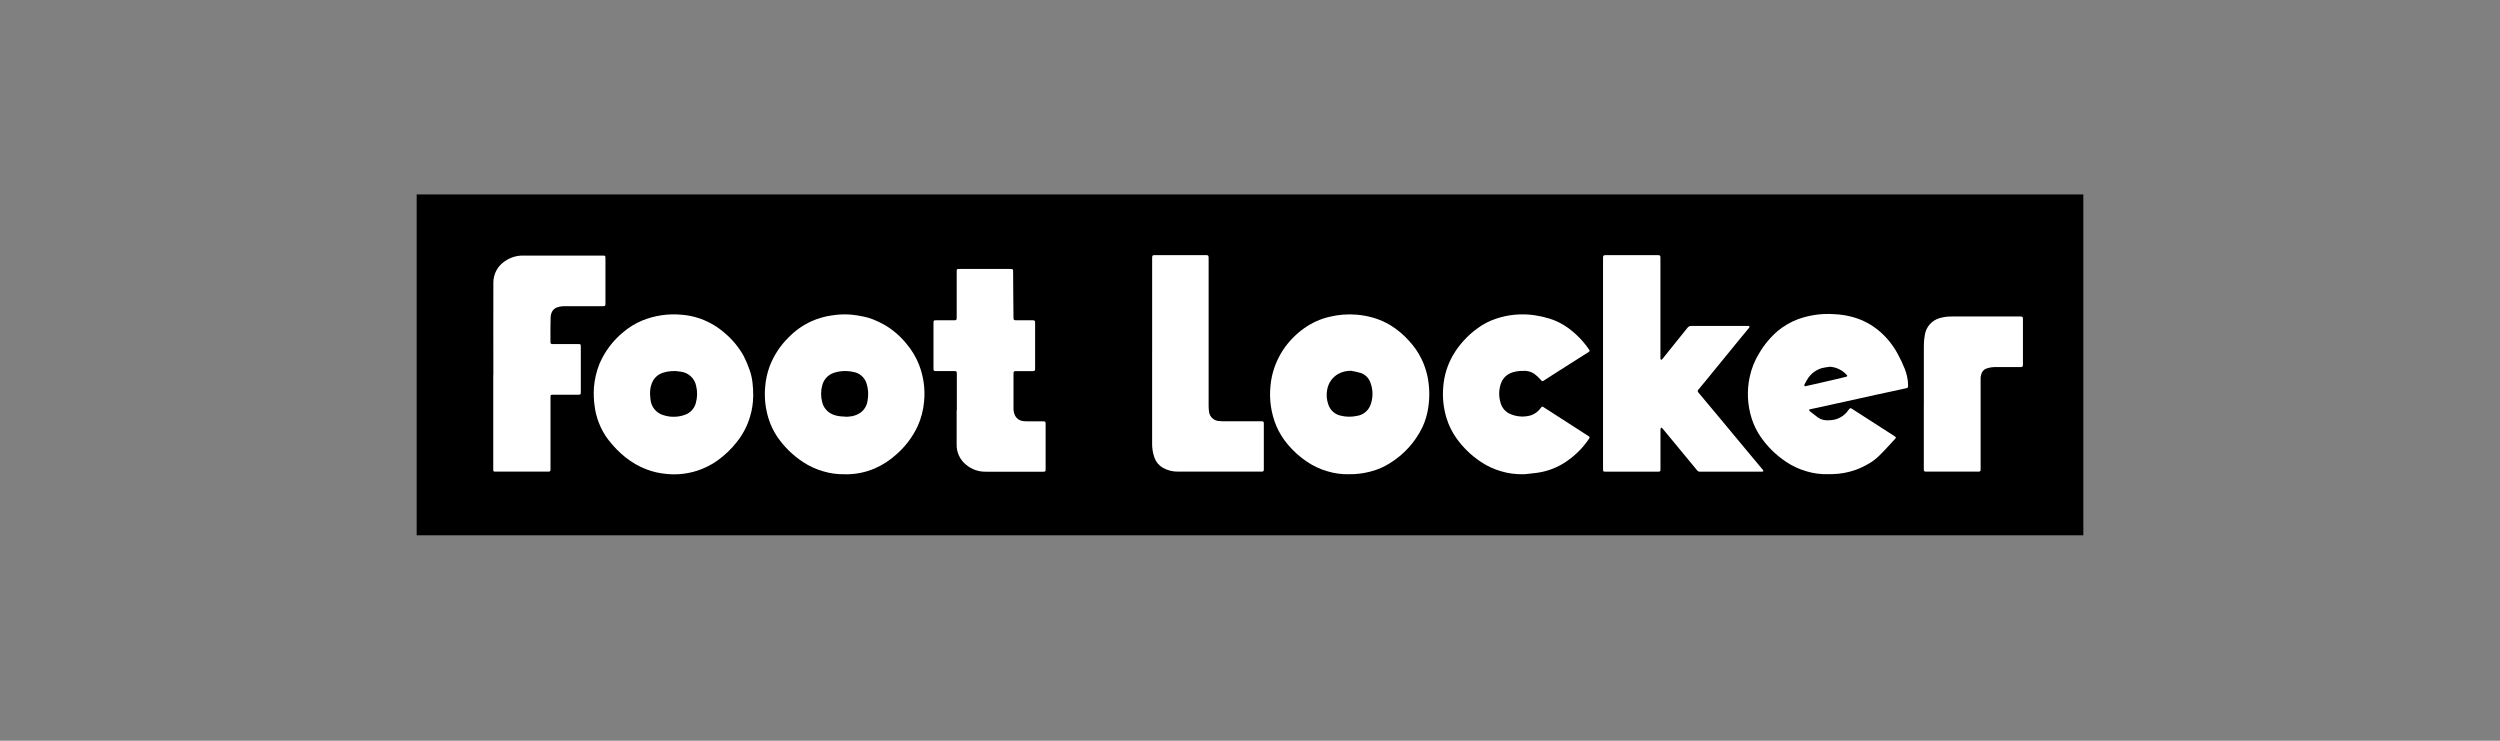 <svg xmlns="http://www.w3.org/2000/svg" width="270" height="80" viewBox="0 0 270 80" fill="none"><rect x="0" y="0" width="270" height="80" fill="#808080" stroke="none"/><path d="M225 21H45V57.811H225V21Z" fill="black"></path><path d="M173.128 39.267V27.855C173.128 27.604 173.171 27.554 173.434 27.554H179.038C179.289 27.554 179.326 27.602 179.326 27.837C179.326 31.447 179.326 35.055 179.326 38.662C179.322 38.685 179.322 38.708 179.326 38.73C179.344 38.778 179.364 38.825 179.384 38.873C179.435 38.855 179.482 38.829 179.524 38.795C179.67 38.62 179.807 38.434 179.953 38.254C180.717 37.301 181.487 36.354 182.249 35.399C182.345 35.267 182.502 35.193 182.665 35.204C184.63 35.204 186.592 35.204 188.557 35.204C188.646 35.199 188.736 35.199 188.825 35.204C188.87 35.204 188.933 35.234 188.946 35.266C188.951 35.315 188.936 35.363 188.903 35.399C188.52 35.868 188.131 36.331 187.748 36.8C186.588 38.217 185.431 39.634 184.276 41.051C183.996 41.394 183.717 41.738 183.429 42.074C183.381 42.113 183.354 42.172 183.354 42.234C183.354 42.296 183.381 42.355 183.429 42.394C184.265 43.382 185.091 44.371 185.908 45.362C186.924 46.583 187.938 47.803 188.951 49.021C189.432 49.6 189.916 50.174 190.397 50.751C190.423 50.795 190.443 50.843 190.454 50.894C190.407 50.917 190.356 50.933 190.304 50.941H183.587C183.469 50.945 183.356 50.891 183.286 50.796C182.269 49.558 181.248 48.321 180.223 47.086C180.003 46.818 179.785 46.547 179.559 46.282C179.508 46.235 179.451 46.195 179.389 46.164C179.361 46.224 179.341 46.288 179.331 46.355C179.331 47.808 179.331 49.262 179.331 50.716C179.331 50.906 179.296 50.939 179.068 50.939H173.456C173.133 50.939 173.128 50.939 173.128 50.61V39.267Z" fill="white"></path><path d="M145.683 51.217C144.9 51.234 144.118 51.127 143.368 50.901C142.598 50.679 141.867 50.341 141.2 49.898C140.399 49.368 139.681 48.724 139.067 47.986C138.564 47.389 138.152 46.722 137.844 46.006C137.281 44.648 137.063 43.172 137.209 41.71C137.27 40.971 137.431 40.243 137.688 39.547C138.117 38.382 138.794 37.324 139.673 36.447C140.391 35.715 141.236 35.121 142.167 34.692C142.632 34.485 143.115 34.323 143.611 34.209C144.572 33.978 145.563 33.903 146.548 33.988C147.173 34.041 147.792 34.159 148.393 34.339C149.007 34.525 149.596 34.785 150.147 35.113C150.904 35.577 151.588 36.149 152.177 36.813C152.722 37.396 153.176 38.058 153.526 38.775C153.806 39.355 154.018 39.966 154.157 40.595C154.395 41.723 154.426 42.884 154.25 44.023C154.145 44.757 153.933 45.47 153.619 46.141C152.837 47.755 151.606 49.11 150.075 50.044C149.396 50.472 148.651 50.783 147.869 50.964C147.154 51.143 146.418 51.227 145.681 51.214L145.683 51.217ZM145.932 40.046C145.438 40.032 144.95 40.15 144.518 40.389C143.891 40.75 143.458 41.371 143.335 42.084C143.233 42.615 143.275 43.165 143.455 43.675C143.647 44.288 144.153 44.752 144.781 44.888C145.366 45.037 145.977 45.045 146.566 44.913C147.289 44.802 147.879 44.274 148.07 43.567C148.313 42.799 148.277 41.97 147.967 41.226C147.778 40.767 147.395 40.416 146.922 40.269C146.591 40.177 146.257 40.103 145.919 40.046" fill="white"></path><path d="M81.343 42.828C81.334 43.546 81.225 44.26 81.019 44.948C80.729 45.957 80.243 46.899 79.588 47.72C78.991 48.485 78.288 49.16 77.5 49.725C75.895 50.87 73.927 51.389 71.966 51.184C71.223 51.119 70.492 50.95 69.796 50.683C68.129 50.041 66.828 48.928 65.74 47.547C65.296 46.977 64.939 46.345 64.68 45.67C64.443 45.064 64.285 44.429 64.209 43.783C64.125 43.149 64.103 42.508 64.144 41.87C64.211 40.993 64.41 40.13 64.735 39.312C65.307 37.965 66.198 36.779 67.332 35.855C67.934 35.346 68.61 34.932 69.337 34.627C70.702 34.067 72.183 33.85 73.65 33.995C74.323 34.047 74.985 34.187 75.621 34.411C76.638 34.776 77.575 35.336 78.377 36.061C79.155 36.733 79.809 37.536 80.31 38.434C80.553 38.907 80.762 39.396 80.936 39.898C81.255 40.753 81.348 41.652 81.35 42.828H81.343ZM70.207 42.605C70.207 42.71 70.224 42.906 70.249 43.106C70.308 43.949 70.905 44.658 71.726 44.861C72.484 45.091 73.297 45.061 74.037 44.775C74.589 44.563 75.004 44.096 75.149 43.522C75.32 42.926 75.333 42.295 75.187 41.693C75.028 40.86 74.343 40.228 73.5 40.139C72.852 40.017 72.184 40.061 71.558 40.266C71.13 40.412 70.767 40.706 70.535 41.093C70.29 41.555 70.177 42.075 70.207 42.597" fill="white"></path><path d="M91.2 51.217C90.423 51.232 89.648 51.126 88.904 50.901C88.122 50.68 87.379 50.336 86.704 49.883C85.601 49.157 84.653 48.22 83.914 47.127C83.517 46.529 83.209 45.877 82.999 45.191C82.662 44.107 82.538 42.967 82.633 41.836C82.688 41.065 82.85 40.306 83.114 39.58C83.566 38.392 84.271 37.316 85.18 36.427C85.889 35.698 86.728 35.108 87.653 34.687C88.351 34.38 89.087 34.17 89.841 34.063C90.523 33.954 91.216 33.925 91.904 33.978C92.361 34.022 92.815 34.093 93.263 34.191C93.619 34.262 93.968 34.365 94.305 34.499C94.746 34.677 95.174 34.883 95.586 35.118C96.492 35.661 97.293 36.362 97.95 37.189C98.5 37.848 98.941 38.592 99.255 39.392C99.746 40.651 99.933 42.007 99.802 43.352C99.725 44.275 99.491 45.179 99.11 46.024C98.564 47.187 97.782 48.225 96.814 49.071C96.102 49.724 95.283 50.25 94.393 50.625C93.382 51.046 92.294 51.249 91.2 51.222V51.217ZM91.385 45.014L91.706 44.989C92.15 44.962 92.578 44.815 92.944 44.562C93.359 44.251 93.63 43.786 93.696 43.272C93.819 42.636 93.777 41.979 93.573 41.364C93.351 40.716 92.781 40.25 92.102 40.159C91.429 40.015 90.73 40.05 90.075 40.259C89.431 40.465 88.943 40.996 88.791 41.655C88.641 42.23 88.641 42.834 88.791 43.41C88.886 43.829 89.119 44.204 89.453 44.475C90.025 44.928 90.706 44.976 91.391 45.004" fill="white"></path><path d="M197.412 51.212C196.632 51.231 195.854 51.127 195.107 50.904C194.319 50.679 193.572 50.331 192.893 49.873C191.787 49.139 190.836 48.194 190.094 47.094C189.701 46.507 189.394 45.867 189.181 45.194C188.722 43.754 188.646 42.219 188.961 40.74C189.154 39.812 189.51 38.924 190.011 38.118C190.542 37.216 191.22 36.408 192.016 35.727C192.65 35.206 193.363 34.789 194.129 34.494C195.394 34.025 196.746 33.833 198.092 33.93C198.804 33.957 199.51 34.071 200.194 34.269C201.182 34.554 202.1 35.039 202.891 35.695C203.729 36.391 204.426 37.242 204.942 38.201C205.234 38.73 205.491 39.276 205.714 39.838C205.947 40.417 206.07 41.035 206.074 41.66C206.074 41.853 206.027 41.911 205.824 41.938C205.237 42.063 204.653 42.189 204.069 42.322C203.568 42.434 203.039 42.542 202.525 42.653L200.949 43.003L199.407 43.344L197.733 43.713C197.232 43.823 196.731 43.936 196.229 44.044C195.979 44.099 195.728 44.146 195.477 44.202C195.44 44.202 195.375 44.257 195.38 44.269C195.395 44.326 195.425 44.378 195.467 44.419C195.718 44.625 195.994 44.821 196.254 45.026C196.721 45.397 197.257 45.432 197.818 45.372C198.538 45.298 199.189 44.914 199.603 44.322C199.834 44.014 199.836 44.029 200.159 44.242C200.781 44.65 201.413 45.051 202.037 45.452C202.869 45.989 203.703 46.522 204.543 47.064C204.819 47.242 204.811 47.249 204.581 47.497C204.042 48.074 203.518 48.668 202.951 49.222C202.628 49.539 202.267 49.815 201.876 50.044C201.406 50.326 200.91 50.563 200.395 50.751C199.596 51.034 198.756 51.187 197.909 51.204C197.751 51.204 197.593 51.204 197.435 51.204L197.412 51.212ZM197.573 39.62C197.289 39.646 197.007 39.695 196.731 39.765C196.166 39.941 195.673 40.292 195.322 40.768C195.16 41.008 195.014 41.259 194.886 41.52C194.865 41.575 194.865 41.637 194.886 41.693C194.886 41.708 194.956 41.718 194.989 41.71L196.693 41.324L198.347 40.943C198.691 40.863 199.034 40.783 199.375 40.693C199.523 40.655 199.543 40.587 199.44 40.484C198.958 39.951 198.281 39.634 197.563 39.605" fill="white"></path><path d="M53.283 40.48C53.283 37.154 53.266 33.828 53.283 30.499C53.288 29.562 53.769 28.692 54.559 28.188C55.149 27.786 55.851 27.58 56.564 27.602C59.321 27.602 62.078 27.602 64.835 27.602C64.873 27.602 64.913 27.602 64.953 27.602C65.432 27.577 65.389 27.627 65.389 28.043C65.389 29.613 65.389 31.185 65.389 32.757C65.389 33.043 65.357 33.071 65.069 33.071C63.7 33.071 62.331 33.071 60.961 33.071C60.693 33.068 60.427 33.11 60.173 33.194C59.672 33.376 59.487 33.812 59.467 34.301C59.439 35.053 59.452 35.805 59.449 36.539C59.449 36.68 59.449 36.82 59.449 36.961C59.449 37.101 59.517 37.159 59.657 37.156H62.369C62.725 37.156 62.727 37.156 62.727 37.512V42.304C62.727 42.612 62.708 42.63 62.404 42.63H59.685C59.479 42.63 59.454 42.66 59.454 42.863V50.725C59.454 50.876 59.402 50.936 59.249 50.936C57.314 50.936 55.378 50.936 53.441 50.936C53.291 50.936 53.271 50.871 53.271 50.743C53.271 47.323 53.271 43.897 53.271 40.467L53.283 40.48Z" fill="white"></path><path d="M103.338 44.309V40.344C103.338 40.124 103.295 40.078 103.072 40.076H101.067C100.872 40.076 100.817 40.043 100.817 39.843V34.813C100.817 34.625 100.859 34.59 101.05 34.592H103.035C103.285 34.592 103.323 34.552 103.323 34.311C103.323 32.64 103.323 30.97 103.323 29.299C103.323 29.076 103.353 29.048 103.574 29.048C105.427 29.048 107.278 29.048 109.128 29.048C109.378 29.048 109.414 29.066 109.416 29.319C109.416 30.256 109.431 31.193 109.436 32.128C109.436 32.848 109.449 33.565 109.456 34.284C109.456 34.554 109.499 34.592 109.772 34.592H111.554C111.742 34.592 111.792 34.64 111.792 34.843V39.83C111.792 40.036 111.744 40.081 111.541 40.081H109.742C109.491 40.081 109.459 40.121 109.459 40.364C109.459 41.567 109.459 42.768 109.459 43.968C109.436 44.282 109.493 44.597 109.624 44.883C109.779 45.194 110.075 45.411 110.419 45.465C110.579 45.49 110.742 45.502 110.905 45.502C111.479 45.502 112.05 45.502 112.622 45.502C112.897 45.502 112.927 45.532 112.927 45.813V50.678C112.927 50.913 112.905 50.944 112.677 50.944H111.331C109.709 50.944 108.088 50.944 106.466 50.944C105.689 50.959 104.933 50.692 104.338 50.192C103.677 49.664 103.3 48.859 103.318 48.014V44.309H103.338Z" fill="white"></path><path d="M164.554 51.214C163.739 51.24 162.925 51.136 162.143 50.904C161.361 50.682 160.619 50.339 159.945 49.886C158.907 49.202 158.005 48.33 157.285 47.317C156.819 46.658 156.461 45.929 156.225 45.156C155.884 44.042 155.765 42.872 155.877 41.713C155.973 40.536 156.329 39.395 156.917 38.372C157.58 37.242 158.468 36.261 159.526 35.489C160.149 35.021 160.845 34.657 161.586 34.414C162.938 33.961 164.378 33.837 165.787 34.053C166.313 34.133 166.832 34.251 167.341 34.407C168.058 34.632 168.735 34.97 169.346 35.409C170.236 36.057 171.008 36.854 171.627 37.765C171.702 37.873 171.697 37.948 171.574 38.016C170.461 38.718 169.35 39.423 168.241 40.131L166.8 41.059C166.549 41.221 166.561 41.204 166.361 40.978C166.163 40.752 165.941 40.548 165.699 40.369C165.337 40.125 164.901 40.015 164.466 40.058C164.073 40.052 163.682 40.109 163.308 40.229C162.774 40.405 162.344 40.807 162.133 41.329C161.876 41.995 161.843 42.726 162.037 43.412C162.172 44.041 162.627 44.554 163.235 44.763C163.905 45.023 164.641 45.056 165.331 44.858C165.745 44.719 166.106 44.457 166.366 44.106L166.471 43.976C166.494 43.943 166.53 43.922 166.569 43.918C166.609 43.914 166.648 43.928 166.677 43.956L170.534 46.44C170.882 46.663 171.228 46.891 171.579 47.114C171.627 47.133 171.662 47.175 171.672 47.226C171.682 47.276 171.666 47.328 171.629 47.364C170.892 48.47 169.921 49.399 168.785 50.086C167.936 50.593 166.994 50.925 166.015 51.061C165.534 51.127 165.05 51.172 164.566 51.224C164.565 51.21 164.565 51.196 164.566 51.182" fill="white"></path><path d="M124.432 38.043V27.857C124.432 27.592 124.467 27.552 124.73 27.552H130.244C130.495 27.552 130.532 27.602 130.532 27.855C130.532 33.185 130.532 38.514 130.532 43.843C130.533 44.068 130.549 44.292 130.583 44.515C130.662 45.007 131.054 45.39 131.548 45.46C131.753 45.485 131.96 45.497 132.167 45.497C133.53 45.497 134.894 45.497 136.257 45.497C136.455 45.497 136.493 45.537 136.493 45.773C136.493 47.168 136.493 48.565 136.493 49.964C136.493 50.214 136.493 50.465 136.493 50.715C136.493 50.873 136.44 50.936 136.277 50.936C135.628 50.936 134.976 50.936 134.325 50.936C131.964 50.936 129.602 50.936 127.239 50.936C126.659 50.946 126.088 50.802 125.582 50.517C125.162 50.271 124.842 49.884 124.68 49.425C124.499 48.91 124.414 48.366 124.429 47.821C124.429 44.562 124.429 41.304 124.429 38.046L124.432 38.043Z" fill="white"></path><path d="M207.776 43.78C207.776 41.647 207.776 39.52 207.776 37.384C207.771 36.975 207.806 36.566 207.882 36.163C208.018 35.297 208.646 34.59 209.491 34.354C209.927 34.228 210.38 34.17 210.834 34.181C213.285 34.181 215.739 34.181 218.19 34.181C218.441 34.181 218.478 34.221 218.478 34.477V39.337C218.478 39.612 218.446 39.645 218.17 39.645C217.25 39.645 216.33 39.645 215.413 39.645C215.113 39.651 214.815 39.704 214.531 39.803C214.11 39.956 213.962 40.334 213.907 40.748C213.897 40.899 213.897 41.05 213.907 41.201C213.907 44.376 213.907 47.551 213.907 50.725C213.907 50.876 213.854 50.934 213.701 50.934H208.022C207.814 50.934 207.771 50.893 207.771 50.708C207.771 48.397 207.771 46.086 207.771 43.775L207.776 43.78Z" fill="white"></path></svg>